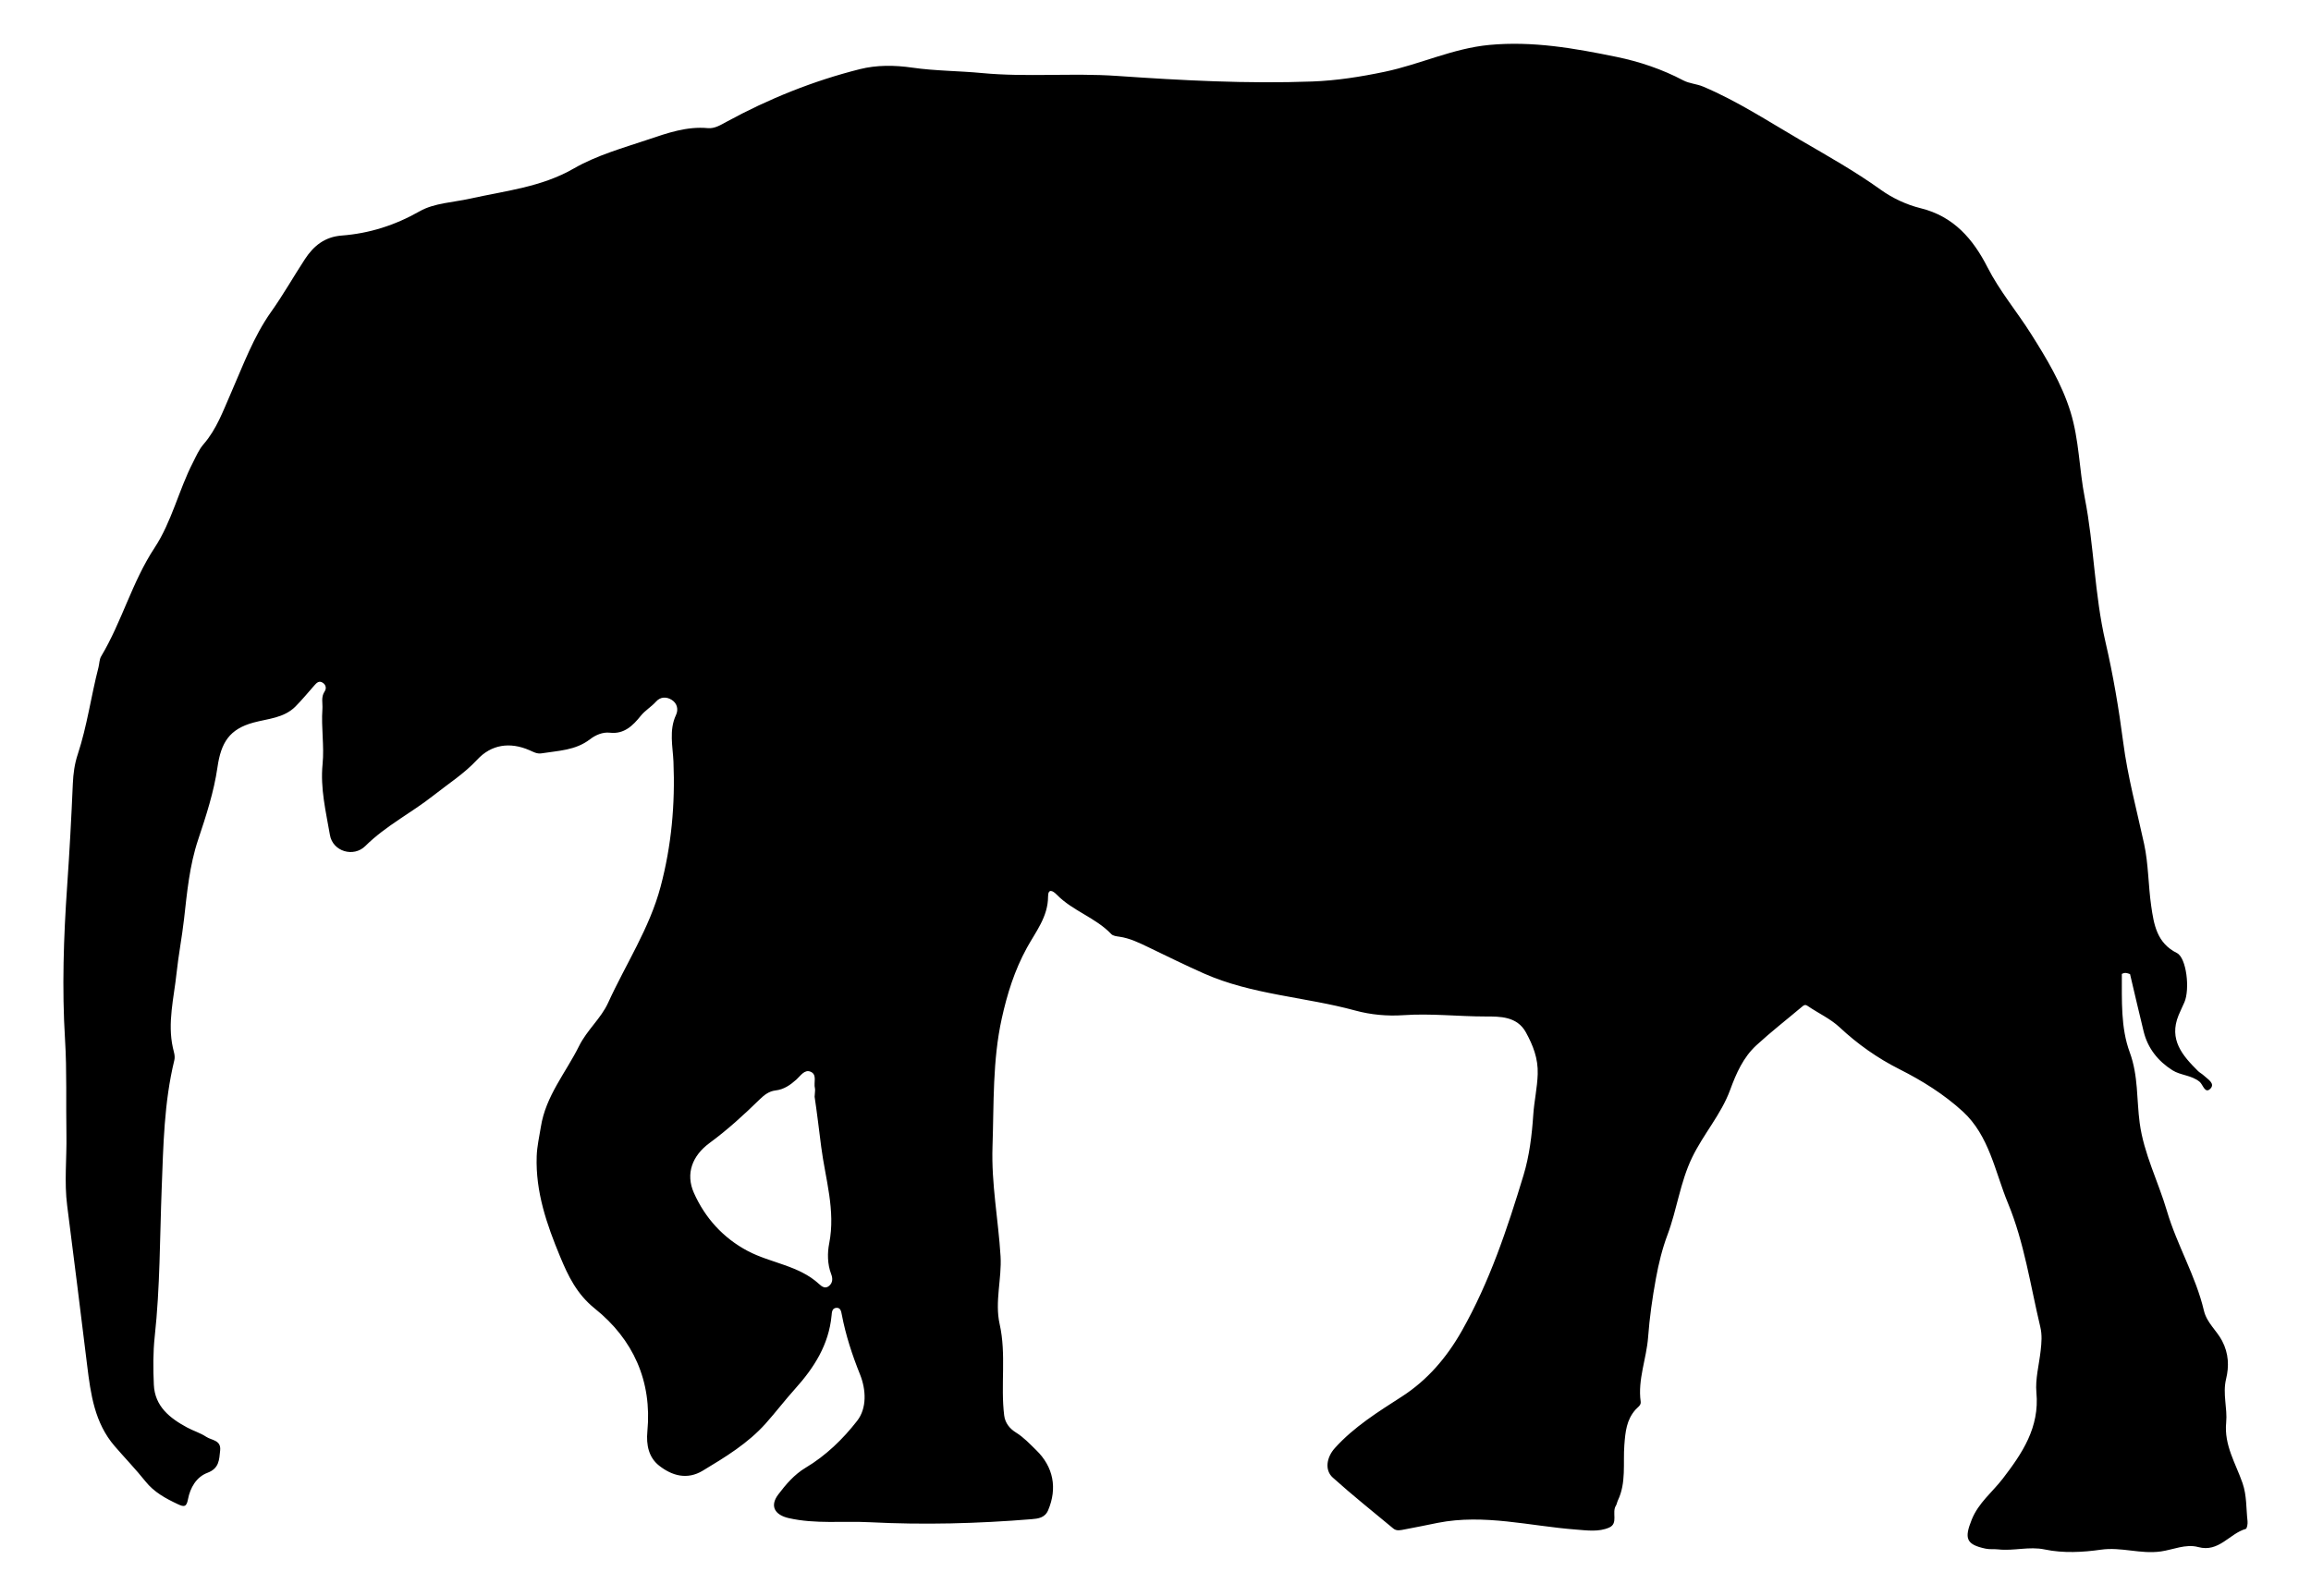 <?xml version="1.0" encoding="utf-8"?>
<!DOCTYPE svg PUBLIC "-//W3C//DTD SVG 1.1//EN" "http://www.w3.org/Graphics/SVG/1.1/DTD/svg11.dtd">
<svg version="1.1" id="Layer_1" xmlns="http://www.w3.org/2000/svg" xmlns:xlink="http://www.w3.org/1999/xlink" x="0px" y="0px"
	 viewBox="0 0 2450.757 1692.881" enable-background="new 0 0 2450.757 1692.881" xml:space="preserve">
<path d="M2383.458,1613.567c-1.56-13.441-0.709-27.084-5.285-40.29c-7.256-20.935-19.703-40.285-17.371-64.21
	c1.487-15.259-3.946-30.436-0.085-46.343c3.209-13.219,2.886-26.921-4.294-40.528
	c-5.85-11.087-16.186-18.998-19.262-32.044c-8.658-36.724-28.538-69.382-39.171-105.513
	c-9.21-31.292-24.562-60.856-28.914-93.457c-3.33-24.948-1.375-50.064-10.527-74.866
	c-9.708-26.308-8.277-55.165-8.39-83.216c0.079-0.051,0.158-0.078,0.237-0.124c0.692-0.207,1.362-0.47,2.005-0.79
	c2.152-0.43,4.302,0.312,6.45,1.122c4.824,20.343,9.47,40.651,14.432,60.881
	c4.394,17.915,15.401,31.529,30.545,41.107c8.689,5.495,20.256,5.128,28.85,12.256
	c3.498,2.901,5.665,13.118,11.351,7.295c5.471-5.603-2.925-10.14-7.095-14.103c-1.813-1.724-4.196-2.857-5.968-4.613
	c-16.508-16.352-31.241-33.391-20.645-59.186c1.908-4.646,4.157-9.151,6.167-13.757
	c6.025-13.809,2.274-47.152-7.924-52.243c-21.347-10.656-24.43-30.285-27.275-49.982
	c-3.156-21.849-2.86-44.338-7.522-65.797c-7.786-35.838-17.419-71.268-22.155-107.733
	c-4.644-35.753-10.742-71.702-18.794-106.365c-11.772-50.673-12.028-102.373-21.987-153.038
	c-5.911-30.07-5.897-61.324-15.127-91.16c-9.319-30.126-25.671-57.091-42.048-82.999
	c-14.896-23.565-33.084-45.078-45.983-70.368c-15.203-29.808-35.779-54.03-70.975-62.672
	c-14.838-3.643-29.781-10.64-42.204-19.558c-27.435-19.694-56.742-36.1-85.773-53.033
	c-33.692-19.65-66.382-41.076-102.555-56.384c-7.038-2.978-14.543-3.135-21.183-6.64
	c-22.38-11.815-46.368-19.875-70.869-24.905c-44.303-9.093-88.68-16.972-134.69-12.654
	c-38.643,3.627-73.366,20.563-110.803,28.429c-25.715,5.403-51.172,9.398-76.956,10.355
	c-69.123,2.567-138.108-1.147-207.127-5.919c-47.584-3.289-95.525,1.503-143.215-3.04
	c-24.594-2.342-49.648-2.234-73.789-5.73c-19.311-2.796-38.088-2.814-55.598,1.581
	c-49.44,12.408-96.681,31.434-141.583,55.915c-6.091,3.321-12.57,7.343-19.635,6.676
	c-22.356-2.113-43.084,5.253-63.332,12.063c-26.771,9.004-54.403,16.626-79.075,30.841
	c-34.133,19.667-72.532,23.581-109.802,31.886c-17.991,4.009-38.027,4.619-53.389,13.357
	c-26.221,14.916-53.4,23.546-82.799,25.792c-18.052,1.379-29.842,11.117-38.894,24.949
	c-12.118,18.517-22.997,37.798-35.85,55.904c-18.753,26.417-29.833,57.045-42.701,86.352
	c-8.343,19.001-15.204,38.232-28.935,54.069c-5.05,5.825-7.83,12.653-11.282,19.363
	c-15.215,29.57-22.445,62.833-40.838,90.749c-23.728,36.013-34.561,78.196-56.546,114.975
	c-1.964,3.286-1.818,7.798-2.826,11.695c-7.926,30.638-12.038,62.192-22.014,92.328
	c-3.36,10.148-4.729,20.389-5.188,31.095c-1.551,36.175-3.51,72.343-6.019,108.465
	c-3.769,54.27-5.578,108.65-2.25,162.878c2.068,33.692,0.881,67.331,1.482,100.941
	c0.448,25.029-2.433,50.149,0.788,75.286c7.23,56.43,14.261,112.886,21.176,169.356
	c3.752,30.642,7.918,61.084,29.15,85.705c10.842,12.572,22.4,24.557,32.763,37.505
	c9.185,11.476,21.261,17.962,34.099,24.027c6.652,3.143,9.323,3.312,10.897-5.015
	c2.335-12.355,8.902-23.765,20.659-28.186c12.529-4.711,12.436-13.8,13.485-23.722
	c1.173-11.092-9.045-10.681-14.679-14.417c-6.227-4.128-13.691-6.334-20.327-9.912
	c-18.402-9.92-34.297-22.425-35.321-45.395c-0.759-17.051-0.896-34.329,0.948-51.26
	c5.675-52.102,5.361-104.557,7.363-156.736c1.76-45.88,2.501-91.325,13.377-136.087
	c1.146-4.716-0.501-8.887-1.481-13.3c-5.91-26.618,1.106-52.993,3.859-79.052
	c2.015-19.075,5.774-38.236,7.961-57.56c3.202-28.297,5.759-56.703,14.953-84.176
	c8.411-25.133,16.736-50.769,20.506-76.847c3.795-26.256,12.671-40.454,38.276-47.395
	c15.293-4.146,32.201-4.754,44.334-16.936c7.079-7.109,13.471-14.905,20.111-22.445
	c2.455-2.788,5.01-5.442,8.917-2.839c3.478,2.318,4.104,6.081,1.952,9.299
	c-4.032,6.032-1.871,12.304-2.324,18.616c-1.402,19.541,2.077,39.233,0.197,58.257
	c-2.578,26.087,3.525,50.491,7.764,75.276c3,17.544,25.059,24.174,37.592,11.718
	c21.538-21.406,48.705-35.005,72.287-53.625c15.69-12.387,32.526-23.065,46.346-37.964
	c14.918-16.082,34.601-19.03,55.309-10.041c4.135,1.795,7.987,4.154,12.886,3.362
	c17.711-2.861,35.959-3.036,51.354-14.892c5.743-4.423,13.382-7.908,21.17-7.005
	c15.256,1.77,24.607-7.85,32.567-17.747c4.874-6.06,11.342-9.663,16.325-15.234
	c4.555-5.092,10.821-5.459,16.555-1.907c6.067,3.758,7.293,10.424,4.644,16.057
	c-7.629,16.22-3.378,33.677-2.717,49.524c1.884,45.2-2.087,89.183-13.647,132.688
	c-11.719,44.104-36.989,82.157-55.651,123.152c-7.554,16.594-22.325,28.766-30.767,45.78
	c-14.08,28.377-35.404,52.993-40.567,85.939c-1.618,10.323-4.019,20.257-4.396,30.981
	c-1.331,37.878,10.755,72.529,24.808,106.437c8.451,20.391,17.648,39.776,36.781,55.133
	c40.773,32.727,60.856,76.945,55.788,130.328c-1.38,14.535,1.488,27.744,12.469,36.364
	c13.55,10.637,29.616,15.386,46.323,5.306c23.931-14.439,47.884-28.948,66.728-50.094
	c10.66-11.963,20.386-24.762,31.103-36.671c20.127-22.364,35.764-46.802,38.696-77.663
	c0.333-3.506,0.431-7.753,4.833-8.268c4.66-0.545,5.355,3.617,6.021,7.132
	c4.143,21.864,11.014,42.785,19.321,63.48c6.539,16.289,7.382,35.84-3.026,49.222
	c-15.047,19.345-33.086,36.902-54.847,49.888c-11.678,6.968-20.822,17.593-28.921,28.398
	c-9.091,12.129-3.59,21.562,11.206,24.922c28.44,6.458,57.222,2.9,85.81,4.363
	c57.33,2.934,114.643,1.448,171.846-3.241c6.715-0.55,14.007-1.34,17.463-9.525
	c9.846-23.316,5.658-45.887-12.666-63.702c-6.818-6.628-13.233-13.596-21.57-18.745
	c-6.302-3.893-11.39-9.85-12.405-18.083c-3.962-32.134,2.416-64.677-4.795-96.805
	c-5.366-23.91,2.392-48.3,0.948-72.082c-2.355-38.778-9.883-76.826-8.534-116.406
	c1.55-45.48-0.068-90.92,9.815-135.731c5.754-26.087,13.513-51.026,26.608-74.938
	c9.224-16.844,22.47-32.976,22.486-54.338c0.006-8.755,4.769-6.686,9.376-1.977
	c16.812,17.187,41.043,24.177,57.711,41.707c1.8,1.894,5.508,2.328,8.43,2.738
	c11.191,1.57,21.097,6.471,31.099,11.281c19.464,9.36,38.837,18.942,58.572,27.701
	c51.148,22.704,107.448,24.816,160.686,39.377c16.23,4.439,34.022,6.067,50.815,4.9
	c29.253-2.033,58.273,1.383,87.395,1.388c14.855,0.003,33.273-0.33,42.694,16.889
	c7.51,13.726,13.024,27.574,12.486,44.217c-0.474,14.655-3.749,28.798-4.72,43.329
	c-1.436,21.488-4.104,43.44-10.323,63.958c-17.212,56.782-35.933,113.041-65.465,165.174
	c-16.035,28.305-36.539,52.182-63.371,69.495c-25.385,16.38-50.811,32.097-71.265,54.786
	c-8.54,9.473-11.197,23.138-2.156,31.286c20.756,18.707,42.682,36.115,64.168,54.01
	c3.562,2.967,7.803,1.726,11.644,1.032c11.865-2.142,23.652-4.706,35.483-7.037
	c49.364-9.726,97.597,3.408,146.308,7.1c11.861,0.899,24.369,2.821,35.548-2.136
	c9.872-4.377,2.497-15.985,7.064-23.165c1.054-1.657,1.262-3.826,2.127-5.631
	c8.977-18.722,5.371-39.264,6.847-58.755c1.079-14.244,2.326-26.623,11.764-37.395
	c2.294-2.619,6.118-4.657,5.569-8.527c-3.322-23.445,6.156-45.47,7.856-68.477
	c1.52-20.581,4.496-41.596,8.288-62.245c2.908-15.837,6.673-31.364,12.269-46.287
	c10.056-26.82,13.418-55.59,25.993-81.774c11.973-24.933,30.925-46.012,40.393-71.814
	c6.586-17.947,13.983-34.692,27.92-47.517c15.461-14.227,32.109-27.161,48.19-40.717
	c2.003-1.688,3.277-2.937,6.253-0.895c11.157,7.651,23.967,13.409,33.7,22.507
	c19.188,17.935,40.302,32.833,63.524,44.525c24.251,12.211,47.134,26.558,67.022,44.692
	c28.342,25.844,34.331,64.276,48.104,97.511c17.23,41.578,23.767,87.156,34.254,131.18
	c2.045,8.583,1.336,16.573,0.377,25.207c-1.646,14.817-5.822,30.224-4.502,44.331
	c3.482,37.209-15.091,64.551-35.496,91.183c-11.097,14.484-25.857,25.71-33.094,43.689
	c-8.064,20.034-5.922,26.41,14.698,30.786c4.522,0.959,9.044,0.292,13.395,0.786
	c16.462,1.868,32.804-3.412,49.295,0.071c19.748,4.172,40.755,2.927,59.551,0.248
	c21.845-3.113,41.987,4.93,63.682,1.852c12.806-1.817,26.405-8.245,39.619-4.644
	c21.909,5.97,33.041-14.316,50.355-19.243C2382.924,1621.453,2383.779,1616.326,2383.458,1613.567z M879.301,1363.981
	c-4.071,3.487-7.702,0.838-10.655-1.888c-21.5-19.842-51.092-22.113-75.663-35.073
	c-25.994-13.711-45.332-35.109-57.115-61.626c-9.079-20.432-1.678-39.52,16.592-52.939
	c19.027-13.976,36.373-29.826,53.197-46.285c4.819-4.715,9.969-8.671,16.713-9.454
	c8.999-1.044,15.702-5.765,22.212-11.586c4.301-3.846,8.501-10.935,14.909-8.334
	c7.421,3.012,3.162,11.585,4.711,17.552c0.483,1.86-0.094,3.994-0.325,9.04
	c2.375,15.712,4.602,34.496,6.998,53.175c4.34,33.836,15.427,67.263,8.447,102.509
	c-1.944,9.813-1.993,21.777,2.108,32.404C883.114,1355.837,883.31,1360.547,879.301,1363.981z"/>
</svg>
